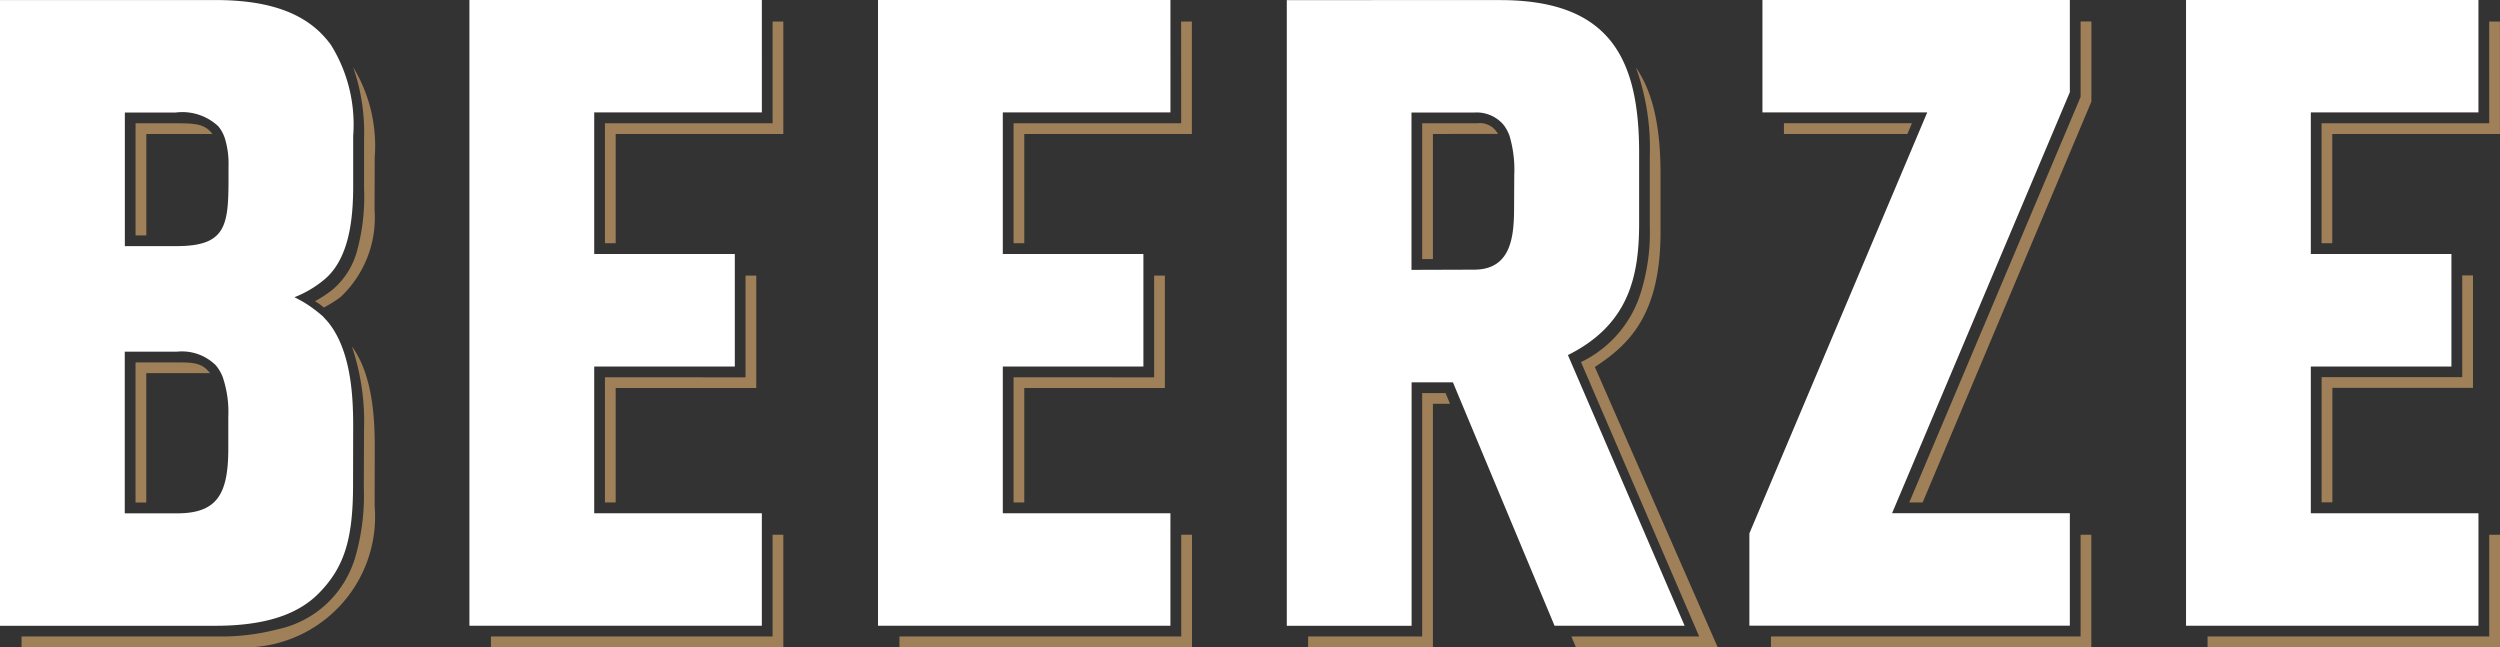 <svg xmlns="http://www.w3.org/2000/svg" width="150.409" height="38.942"><rect width="100%" height="100%" fill="#333333" stroke="none"/><path d="M19.749 19.393a4.613 4.613 0 00-.219-.245c-.043-.046-.084-.1-.13-.14l-.007-.006a8.976 8.976 0 00-.886-.674q-.242-.16-.515-.3c-.078-.042-.153-.085-.236-.125l-.044-.025a.011.011 0 01.013 0 6.559 6.559 0 001.736-1.016c1.578-1.269 1.788-3.761 1.788-5.706V8.169a9.072 9.072 0 00-1.327-5.45q-.157-.22-.335-.423a4.68 4.68 0 00-.192-.208c-.044-.045-.087-.093-.133-.138-1.311-1.269-3.3-1.947-6.3-1.947H-.001v37.646h12.952c3 0 4.992-.677 6.26-1.987 1.523-1.565 2.03-3.261 2.03-6.518l.007-3.5c0-1.562-.081-4.122-1.223-5.871a4.431 4.431 0 00-.276-.38zm-6.014 7.6c0 2.749-.677 3.892-3.087 3.892H7.506v-9.728h3.143a2.9 2.9 0 012.321.807 2.115 2.115 0 01.162.21 2.552 2.552 0 01.262.494 6.514 6.514 0 01.342 2.38zm-3.108-12.186H7.511V6.769h3.066a3.168 3.168 0 012.543.816 1.943 1.943 0 01.159.21 2.294 2.294 0 01.241.5 5.132 5.132 0 01.229 1.691v.8c-.004 2.804-.166 4.021-3.122 4.021zM28.242 0v37.646h17.593v-6.767H35.75V22.05h8.459v-6.768H35.75V6.764h10.086V-.004zm66.09 21.364l.013-.008c3.637-1.823 4.271-4.7 4.271-7.922V9.186c0-2.72-.408-4.919-1.529-6.482a5.37 5.37 0 00-.541-.645c-1.295-1.332-3.3-2.053-6.3-2.053H77.418v37.646h7.509V23.003h2.486l6.114 14.644h7.826zm-3.239-8.948c0 1.736-.126 3.808-2.412 3.808l-3.761.012V6.771h3.771a2.129 2.129 0 011.71.672 2.079 2.079 0 01.162.213 2.559 2.559 0 01.259.525 7.216 7.216 0 01.281 2.354zM52.824 0v37.646h17.593v-6.767H60.332V22.05h8.459v-6.768h-8.459V6.764h10.086V-.004zm53.211 0v6.764h9.914l-10.7 25.326v5.551h19.28v-6.767h-10.694l10.694-25.327V-.005zm25.485 0v37.646h17.593v-6.767h-10.086V22.05h8.459v-6.768h-8.459V6.764h10.085V-.004z" fill="#fff"/><path d="M10.756 7.418h-2.6v6.743h.647v-6.1h3.975c-.405-.538-.864-.643-2.022-.643zm11.779 5.206l.01-3.167a9.118 9.118 0 00-1.3-5.42 11.876 11.876 0 01.658 4.312v2.987a12.351 12.351 0 01-.4 3.678 4.631 4.631 0 01-1.482 2.4 6.6 6.6 0 01-1.073.705 3.148 3.148 0 01.532.383 7.068 7.068 0 001.013-.634 6.55 6.55 0 002.042-5.244zm-.646 16.702a13.406 13.406 0 01-.5 4.146 6.3 6.3 0 01-1.619 2.74 6.181 6.181 0 01-3.065 1.648 13.3 13.3 0 01-3.564.431H1.296v.647h12.953a7.867 7.867 0 008.291-8.505l.007-3.5c0-1.628-.09-4.339-1.375-6.088a14.108 14.108 0 01.729 4.979zm-11.055-7.522H8.153v8.432H8.8v-7.787h3.836c-.409-.526-.817-.645-1.802-.645zm25.562.893v7.534h.646v-6.887h8.459V16.58h-.647v6.121zm-6.86 15.596v.647h17.593v-6.767h-.646v6.12zM46.482 7.415H36.396v7.218h.646V8.062h10.086V1.294h-.646zm42.391.002h-3.31v8.169h.646V8.063s3.8-.013 3.915 0a1.223 1.223 0 00-1.251-.646zm-3.31 16.232v14.644H78.7v.647h7.509V24.295h1.031l-.27-.647zm10.39-1.57c2.08-1.355 3.957-3.172 3.951-8.144v-3.459c0-2.681-.4-4.856-1.481-6.414a14.241 14.241 0 01.835 5.306v4.247a12.131 12.131 0 01-.583 4.117 6.875 6.875 0 01-3.556 4.052l7.109 16.507h-7.689l.27.647h8.533s-7.204-16.432-7.389-16.859zM54.114 38.293v.647h17.6v-6.767h-.647v6.12zm6.864-15.596v7.534h.646v-6.887h8.459V16.58h-.647v6.121zM71.064 7.415H60.979v7.218h.646V8.062h10.082V1.294h-.646zm36.264-.001v.647h7.428l.273-.647zm-.781 30.879v.647h19.275v-6.767h-.647v6.12zm18.629-37V5.83l-.092.219-10.217 24.181h.806l10.153-24.12V1.293zm24.583 6.122h-10.086v7.218h.646V8.062h10.086V1.294h-.646zm-10.082 15.274v7.534h.647v-6.887h8.459v-6.768h-.647v6.121zm-6.862 15.604v.647h17.593v-6.767h-.647v6.12z" fill="#9f8058"/></svg>